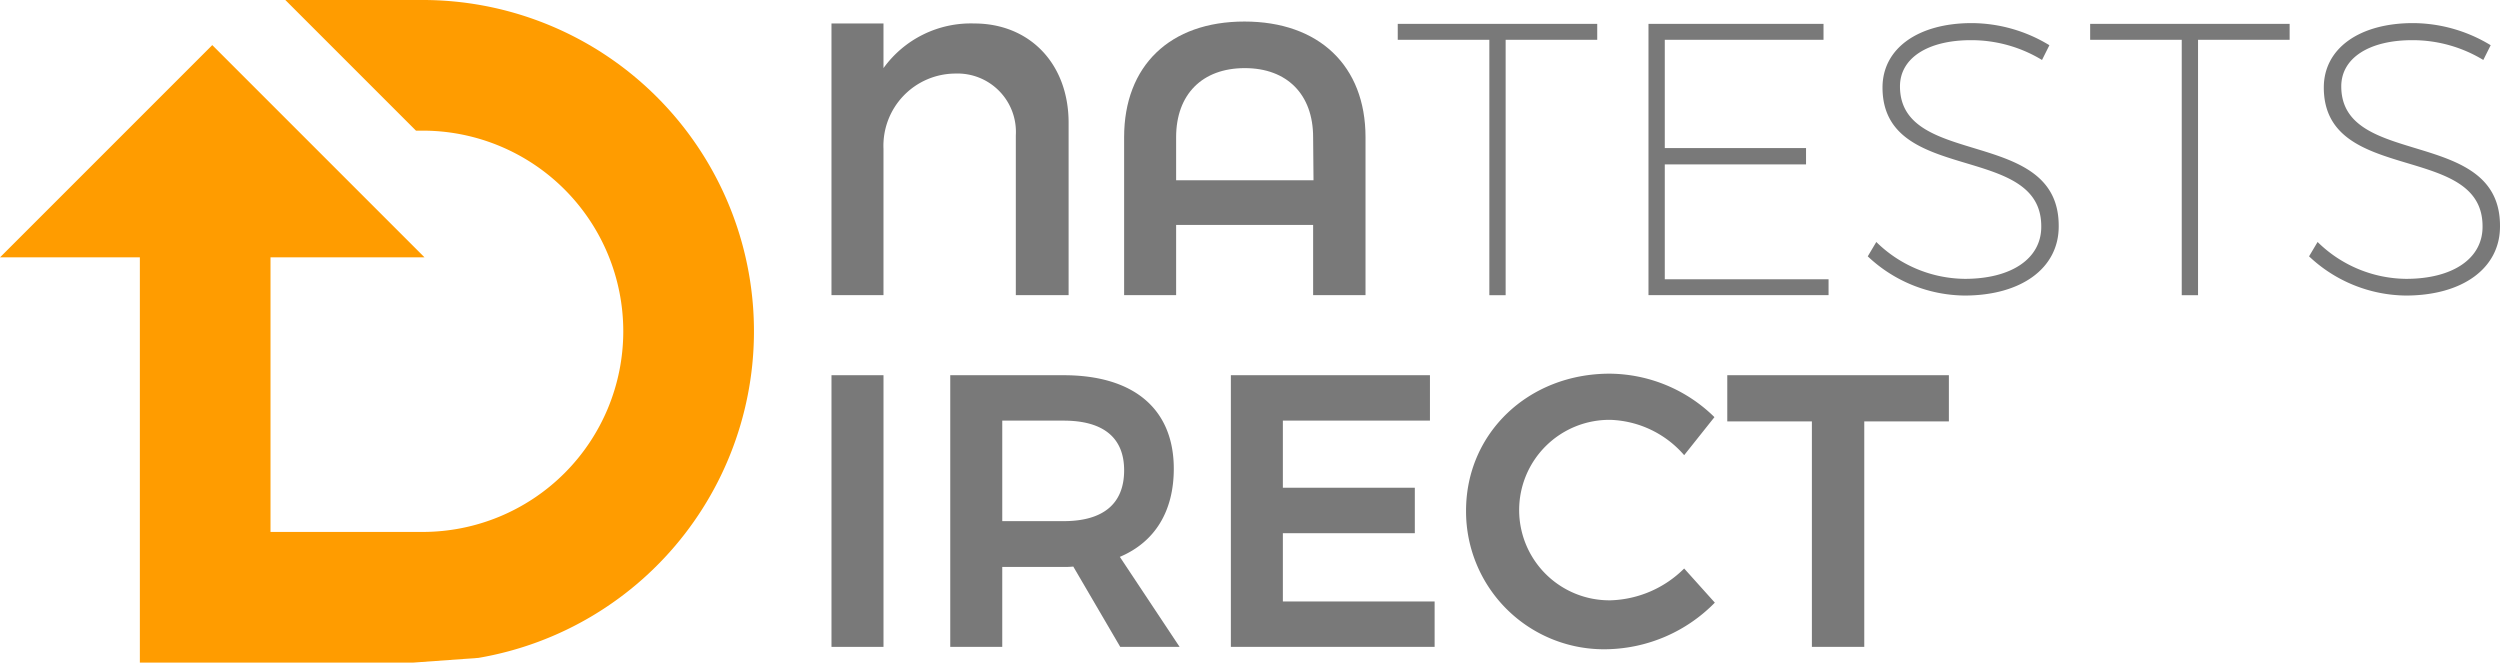 <svg xmlns="http://www.w3.org/2000/svg" id="Layer_1" data-name="Layer 1" viewBox="0 0 206.121 54.629"><defs><style>.cls-1{fill:#797979;}.cls-2{fill:#ff9c00;}</style></defs><title>logo-dnatestsdirect</title><path class="cls-1" d="M657.148,364.78v14.207h-4.352V365.804a4.813,4.813,0,0,0-4.992-5.087,5.953,5.953,0,0,0-5.919,6.207v12.063h-4.288V356.588h4.288v3.68a8.873,8.873,0,0,1,7.487-3.68C653.917,356.588,657.148,359.884,657.148,364.78Z" transform="translate(-569.043 -354.652)"></path><path class="cls-1" d="M671.645,356.428c6.144,0,9.983,3.648,9.983,9.536v13.023h-4.32v-5.792H666.013v5.792h-4.288V365.964C661.726,360.076,665.501,356.428,671.645,356.428Zm.032,3.84c-3.52,0-5.664,2.176-5.664,5.696v3.552H677.34l-.032-3.552C677.309,362.444,675.165,360.268,671.677,360.268Z" transform="translate(-569.043 -354.652)"></path><path class="cls-1" d="M700.732,356.621v1.312h-7.551v21.055h-1.344V357.932h-7.552v-1.312Z" transform="translate(-569.043 -354.652)"></path><path class="cls-1" d="M719.389,356.621v1.312H706.302V366.86h11.646v1.344H706.302v9.471h13.503v1.312H704.958V356.621Z" transform="translate(-569.043 -354.652)"></path><path class="cls-1" d="M731.549,357.964c-3.552,0-5.856,1.472-5.856,3.808,0,6.815,13.151,3.296,13.087,11.551,0,3.456-3.103,5.696-7.775,5.696a11.79,11.79,0,0,1-7.968-3.232l.704-1.184a10.54,10.54,0,0,0,7.296,3.04c3.84,0,6.304-1.664,6.304-4.288.064-7.008-13.088-3.424-13.088-11.487,0-3.232,2.944-5.311,7.36-5.311a12.386,12.386,0,0,1,6.399,1.824l-.608,1.216A11.239,11.239,0,0,0,731.549,357.964Z" transform="translate(-569.043 -354.652)"></path><path class="cls-1" d="M757.82,356.621v1.312h-7.552v21.055h-1.344V357.932H741.373v-1.312Z" transform="translate(-569.043 -354.652)"></path><path class="cls-1" d="M767.933,357.964c-3.552,0-5.856,1.472-5.856,3.808,0,6.815,13.151,3.296,13.087,11.551,0,3.456-3.103,5.696-7.775,5.696a11.79,11.79,0,0,1-7.968-3.232l.704-1.184a10.54,10.54,0,0,0,7.296,3.04c3.84,0,6.304-1.664,6.304-4.288.064-7.008-13.088-3.424-13.088-11.487,0-3.232,2.944-5.311,7.36-5.311a12.386,12.386,0,0,1,6.399,1.824l-.608,1.216A11.239,11.239,0,0,0,767.933,357.964Z" transform="translate(-569.043 -354.652)"></path><path class="cls-1" d="M641.886,385.588v22.398h-4.288V385.588Z" transform="translate(-569.043 -354.652)"></path><path class="cls-1" d="M661.405,407.986l-3.872-6.623a6.377,6.377,0,0,1-.8.032h-5.056v6.591H647.39V385.588h9.343c5.792,0,9.087,2.784,9.087,7.712,0,3.521-1.568,6.048-4.448,7.264l4.928,7.423Zm-9.727-10.367h5.056c3.2,0,4.992-1.375,4.992-4.191,0-2.752-1.792-4.096-4.992-4.096h-5.056Z" transform="translate(-569.043 -354.652)"></path><path class="cls-1" d="M686.94,385.588v3.744h-12.127v5.535h10.88v3.744h-10.88v5.632h12.512v3.743H670.526V385.588Z" transform="translate(-569.043 -354.652)"></path><path class="cls-1" d="M701.821,389.268a7.44,7.44,0,1,0,0,14.879,8.967,8.967,0,0,0,6.079-2.623l2.528,2.815a12.776,12.776,0,0,1-8.832,3.84,11.369,11.369,0,0,1-11.679-11.423c0-6.4,5.151-11.295,11.839-11.295a12.446,12.446,0,0,1,8.64,3.583L707.9,392.18A8.412,8.412,0,0,0,701.821,389.268Z" transform="translate(-569.043 -354.652)"></path><path class="cls-1" d="M729.725,385.588v3.809H722.749v18.59H718.43v-18.59h-6.976v-3.809Z" transform="translate(-569.043 -354.652)"></path><path class="cls-2" d="M603.889,354.652H592.568l10.771,10.771h.549a16.543,16.543,0,1,1,0,33.086h-12.542V374.667h-10.772v34.615h22.533l5.382-.388a27.316,27.316,0,0,0-4.601-54.242Z" transform="translate(-569.043 -354.652)"></path><polygon class="cls-2" points="17.5 3.718 0 21.218 35 21.218 17.5 3.718"></polygon></svg>